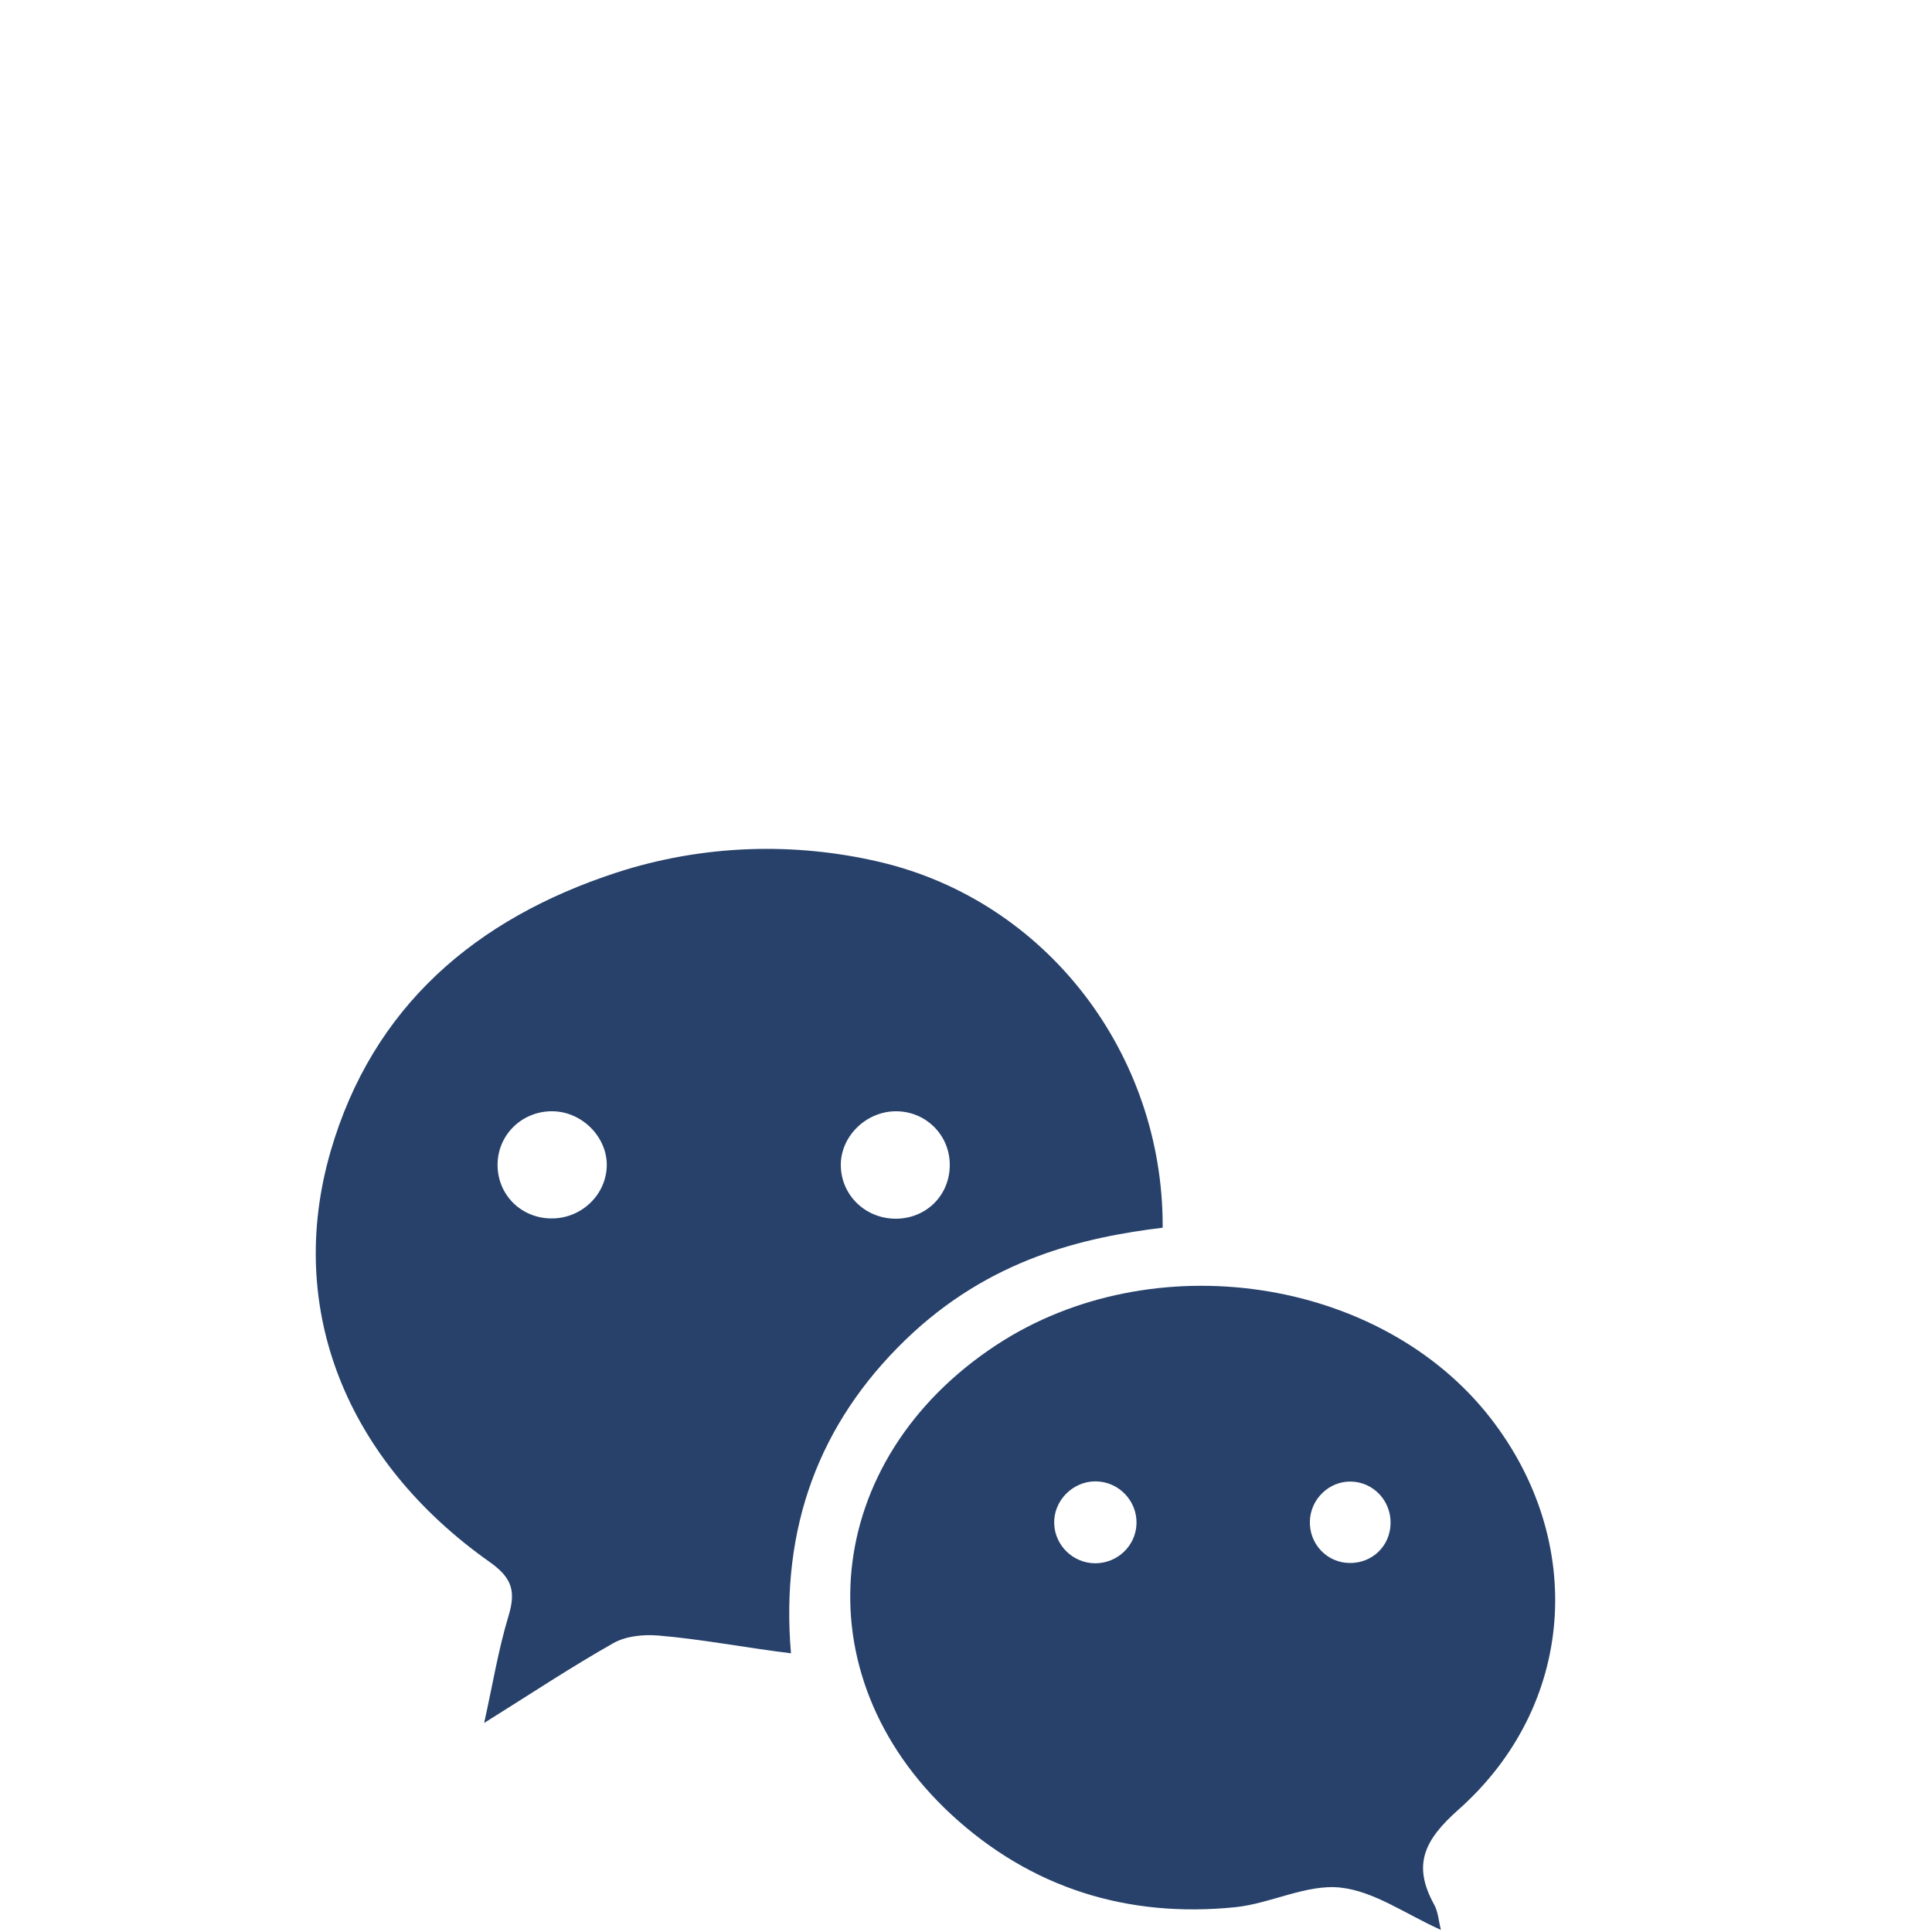 <?xml version="1.0" encoding="utf-8"?>
<!-- Generator: Adobe Illustrator 23.0.3, SVG Export Plug-In . SVG Version: 6.00 Build 0)  -->
<svg version="1.1" id="Calque_1" xmlns="http://www.w3.org/2000/svg" xmlns:xlink="http://www.w3.org/1999/xlink" x="0px" y="0px"
	 viewBox="0 0 200 200" style="enable-background:new 0 0 200 200;" xml:space="preserve">
<style type="text/css">
	.st0{fill:#27416B;}
	.st1{clip-path:url(#SVGID_2_);}
	.st2{clip-path:url(#SVGID_4_);}
	.st3{clip-path:url(#SVGID_6_);}
	.st4{clip-path:url(#SVGID_8_);}
	.st5{clip-path:url(#SVGID_12_);}
	.st6{clip-path:url(#SVGID_14_);}
	.st7{clip-path:url(#SVGID_18_);}
	.st8{clip-path:url(#SVGID_20_);}
	.st9{fill:#282828;}
	.st10{fill:none;stroke:#FFFFFF;stroke-width:8.868;stroke-miterlimit:10;}
	.st11{fill:none;stroke:#D1D1D1;stroke-width:1.971;stroke-miterlimit:10;}
	.st12{clip-path:url(#SVGID_24_);fill:#C3EDFC;}
	.st13{clip-path:url(#SVGID_24_);}
	.st14{filter:url(#Adobe_OpacityMaskFilter);}
	.st15{mask:url(#SVGID_25_);}
	.st16{clip-path:url(#SVGID_27_);}
	.st17{clip-path:url(#SVGID_29_);}
	.st18{clip-path:url(#SVGID_33_);}
	.st19{clip-path:url(#SVGID_35_);fill:#C3EDFC;}
	.st20{clip-path:url(#SVGID_35_);}
	.st21{clip-path:url(#SVGID_37_);fill:none;stroke:#D9D9D9;stroke-width:0.883;stroke-linejoin:round;stroke-miterlimit:10;}
	.st22{clip-path:url(#SVGID_39_);}
	.st23{clip-path:url(#SVGID_41_);}
	.st24{fill:#232323;}
	.st25{clip-path:url(#SVGID_45_);}
	.st26{clip-path:url(#SVGID_47_);}
	.st27{clip-path:url(#SVGID_49_);}
	.st28{clip-path:url(#SVGID_53_);}
	.st29{clip-path:url(#SVGID_55_);}
	.st30{clip-path:url(#SVGID_59_);}
	.st31{clip-path:url(#SVGID_61_);}
	.st32{fill:#F7F7F6;}
	.st33{opacity:0.2;}
	.st34{fill-rule:evenodd;clip-rule:evenodd;}
	
		.st35{opacity:0.45;fill-rule:evenodd;clip-rule:evenodd;fill:none;stroke:#000000;stroke-width:5;stroke-linecap:round;stroke-miterlimit:8;}
	.st36{opacity:0.43;fill-rule:evenodd;clip-rule:evenodd;fill:none;stroke:#000000;stroke-width:3;stroke-miterlimit:8;}
	.st37{fill-rule:evenodd;clip-rule:evenodd;fill:#27416B;}
	
		.st38{opacity:0.45;fill-rule:evenodd;clip-rule:evenodd;fill:none;stroke:#FFFFFF;stroke-width:5;stroke-linecap:round;stroke-miterlimit:8;}
	.st39{opacity:0.43;fill-rule:evenodd;clip-rule:evenodd;fill:none;stroke:#FFFFFF;stroke-width:3;stroke-miterlimit:8;}
	.st40{fill:none;stroke:#000000;stroke-width:9;stroke-miterlimit:10;}
	.st41{fill:none;stroke:#000000;stroke-width:2;stroke-miterlimit:10;}
	.st42{fill:none;stroke:#FFFFFF;stroke-width:9;stroke-miterlimit:10;}
	.st43{fill:none;stroke:#D1D1D1;stroke-width:2;stroke-miterlimit:10;}
	.st44{clip-path:url(#SVGID_65_);}
	.st45{fill:none;stroke:#FFFFFF;stroke-width:9.322;stroke-miterlimit:10;}
	.st46{fill:none;stroke:#D1D1D1;stroke-width:2.071;stroke-miterlimit:10;}
	.st47{clip-path:url(#SVGID_73_);}
	.st48{clip-path:url(#SVGID_75_);}
	.st49{clip-path:url(#SVGID_79_);}
	.st50{clip-path:url(#SVGID_81_);}
	.st51{clip-path:url(#SVGID_83_);}
	
		.st52{opacity:0.45;fill-rule:evenodd;clip-rule:evenodd;fill:none;stroke:#FFFFFF;stroke-width:5.179;stroke-linecap:round;stroke-miterlimit:8;}
	.st53{opacity:0.43;fill-rule:evenodd;clip-rule:evenodd;fill:none;stroke:#FFFFFF;stroke-width:3.107;stroke-miterlimit:8;}
	.st54{clip-path:url(#SVGID_87_);}
	.st55{clip-path:url(#SVGID_89_);}
	.st56{fill:#D3D6DB;}
	.st57{clip-path:url(#SVGID_93_);}
	.st58{clip-path:url(#SVGID_95_);}
	.st59{clip-path:url(#SVGID_97_);}
	.st60{clip-path:url(#SVGID_101_);}
	.st61{clip-path:url(#SVGID_103_);}
	.st62{clip-path:url(#SVGID_107_);}
	.st63{clip-path:url(#SVGID_109_);}
	.st64{clip-path:url(#SVGID_111_);}
	
		.st65{fill-rule:evenodd;clip-rule:evenodd;fill:none;stroke:#27416B;stroke-width:7.622;stroke-linecap:round;stroke-linejoin:round;stroke-miterlimit:10;}
	.st66{clip-path:url(#SVGID_121_);}
	.st67{opacity:0.15;}
	.st68{fill:none;stroke:#000000;stroke-width:6.116;stroke-miterlimit:10;}
	.st69{fill:none;stroke:#000000;stroke-width:1.359;stroke-miterlimit:10;}
	.st70{fill:none;stroke:#FFFFFF;stroke-width:6.116;stroke-miterlimit:10;}
	.st71{fill:none;stroke:#D1D1D1;stroke-width:1.359;stroke-miterlimit:10;}
	
		.st72{opacity:0.45;fill-rule:evenodd;clip-rule:evenodd;fill:none;stroke:#000000;stroke-width:3.397;stroke-linecap:round;stroke-miterlimit:8;}
	.st73{opacity:0.43;fill-rule:evenodd;clip-rule:evenodd;fill:none;stroke:#000000;stroke-width:2.038;stroke-miterlimit:8;}
	.st74{clip-path:url(#SVGID_125_);fill-rule:evenodd;clip-rule:evenodd;}
	.st75{clip-path:url(#SVGID_125_);}
	
		.st76{opacity:0.45;fill-rule:evenodd;clip-rule:evenodd;fill:none;stroke:#FFFFFF;stroke-width:3.397;stroke-linecap:round;stroke-miterlimit:8;}
	.st77{opacity:0.43;fill-rule:evenodd;clip-rule:evenodd;fill:none;stroke:#FFFFFF;stroke-width:2.038;stroke-miterlimit:8;}
	.st78{clip-path:url(#SVGID_131_);}
	
		.st79{fill-rule:evenodd;clip-rule:evenodd;fill:none;stroke:#27416B;stroke-width:5;stroke-linecap:round;stroke-linejoin:round;stroke-miterlimit:10;}
	.st80{fill:#FFFFFF;}
	.st81{fill:none;stroke:#000000;stroke-width:4.5;stroke-linecap:round;stroke-linejoin:round;stroke-miterlimit:10;}
	.st82{fill:none;stroke:#000000;stroke-width:4;stroke-linecap:round;stroke-linejoin:round;stroke-miterlimit:10;}
	.st83{fill:#C3EDFC;}
	.st84{fill:none;stroke:#27416B;stroke-width:16.649;stroke-linecap:round;stroke-linejoin:round;stroke-miterlimit:10;}
	.st85{fill:none;stroke:#27416B;stroke-width:15.662;stroke-linecap:round;stroke-linejoin:round;stroke-miterlimit:10;}
	.st86{fill:none;}
	.st87{fill:#FFFFFF;stroke:#27416B;stroke-width:16.649;stroke-linecap:round;stroke-linejoin:round;stroke-miterlimit:10;}
	.st88{fill:none;stroke:#27416B;stroke-width:16.571;stroke-linecap:round;stroke-linejoin:round;stroke-miterlimit:10;}
	.st89{fill:#FFFFFF;stroke:#27416B;stroke-width:13.622;stroke-linecap:round;stroke-linejoin:round;stroke-miterlimit:10;}
	.st90{fill:#8A8AF9;}
	.st91{fill:none;stroke:#27416B;stroke-width:12;stroke-linecap:round;stroke-linejoin:round;stroke-miterlimit:10;}
	.st92{fill:#FFE36C;}
	.st93{fill:#FF897A;}
	.st94{fill:#FFE36C;stroke:#27416B;stroke-width:12;stroke-linecap:round;stroke-linejoin:round;stroke-miterlimit:10;}
	.st95{fill:none;stroke:#27416B;stroke-width:13.319;stroke-linecap:round;stroke-linejoin:round;stroke-miterlimit:10;}
	.st96{fill:none;stroke:#27416B;stroke-width:11.505;stroke-linecap:round;stroke-linejoin:round;stroke-miterlimit:10;}
	.st97{clip-path:url(#SVGID_135_);}
	.st98{clip-path:url(#SVGID_139_);fill-rule:evenodd;clip-rule:evenodd;}
	.st99{clip-path:url(#SVGID_139_);}
	.st100{clip-path:url(#SVGID_145_);}
	.st101{fill:#F4EFE8;}
	.st102{fill:none;stroke:#27416B;stroke-width:5;stroke-linecap:round;stroke-linejoin:round;stroke-miterlimit:10;}
	.st103{fill:none;stroke:#FF897A;stroke-width:5;stroke-linecap:round;stroke-linejoin:round;stroke-miterlimit:10;}
	.st104{fill:none;stroke:#00C39E;stroke-width:8;stroke-linecap:round;stroke-linejoin:round;stroke-miterlimit:10;}
	.st105{clip-path:url(#SVGID_149_);}
	.st106{clip-path:url(#SVGID_153_);fill:#C3EDFC;}
	.st107{opacity:0.5;}
	.st108{opacity:0.05;}
	.st109{fill:#86E0CE;stroke:#27416B;stroke-width:4.362;stroke-miterlimit:10;}
	.st110{fill:#F7E0C4;stroke:#27416B;stroke-width:4.362;stroke-miterlimit:10;}
	.st111{fill:#FFF3A9;stroke:#27416B;stroke-width:4.362;stroke-miterlimit:10;}
	.st112{fill:#FFE36C;stroke:#27416B;stroke-width:4.362;stroke-miterlimit:10;}
	.st113{fill:none;stroke:#27416B;stroke-width:4;stroke-linecap:round;stroke-linejoin:round;stroke-miterlimit:10;}
	.st114{fill-rule:evenodd;clip-rule:evenodd;fill:#132035;}
	.st115{fill-rule:evenodd;clip-rule:evenodd;fill:#F2F2F2;}
	.st116{fill-rule:evenodd;clip-rule:evenodd;fill:#D3D3D3;}
	.st117{fill-rule:evenodd;clip-rule:evenodd;fill:#D8D8D8;}
	.st118{clip-path:url(#SVGID_157_);}
	.st119{clip-path:url(#SVGID_157_);fill:#F4EFE8;stroke:#FFFFFF;stroke-width:2;stroke-miterlimit:10;}
	.st120{clip-path:url(#SVGID_159_);fill:#C3EDFC;stroke:#FFFFFF;stroke-width:2;stroke-miterlimit:10;}
	.st121{fill:#4878FF;}
	.st122{fill:#F4EFE8;stroke:#27416B;stroke-width:5;stroke-linecap:round;stroke-linejoin:round;stroke-miterlimit:10;}
	.st123{fill:#FFFFFF;stroke:#27416B;stroke-width:5;stroke-linecap:round;stroke-linejoin:round;stroke-miterlimit:10;}
	.st124{clip-path:url(#XMLID_50_);}
	.st125{fill:#FF897A;stroke:#27416B;stroke-width:5;stroke-linecap:round;stroke-linejoin:round;stroke-miterlimit:10;}
	.st126{clip-path:url(#SVGID_161_);}
	.st127{clip-path:url(#SVGID_163_);}
	.st128{clip-path:url(#SVGID_167_);fill:#C3EDFC;}
	.st129{clip-path:url(#SVGID_167_);}
	.st130{filter:url(#Adobe_OpacityMaskFilter_1_);}
	.st131{mask:url(#SVGID_170_);}
	.st132{clip-path:url(#SVGID_172_);}
	.st133{clip-path:url(#SVGID_176_);}
	.st134{clip-path:url(#SVGID_178_);}
	.st135{clip-path:url(#SVGID_182_);fill:#C3EDFC;}
	.st136{clip-path:url(#SVGID_182_);}
	.st137{filter:url(#Adobe_OpacityMaskFilter_2_);}
	.st138{mask:url(#SVGID_185_);}
	.st139{clip-path:url(#SVGID_187_);}
	.st140{clip-path:url(#SVGID_191_);}
	.st141{clip-path:url(#SVGID_193_);}
	.st142{clip-path:url(#SVGID_197_);fill:#C3EDFC;}
	.st143{clip-path:url(#SVGID_197_);}
	.st144{filter:url(#Adobe_OpacityMaskFilter_3_);}
	.st145{mask:url(#SVGID_200_);}
	.st146{clip-path:url(#SVGID_202_);}
	.st147{clip-path:url(#SVGID_206_);}
	.st148{clip-path:url(#SVGID_210_);fill:#C3EDFC;}
	.st149{clip-path:url(#SVGID_210_);}
	.st150{filter:url(#Adobe_OpacityMaskFilter_4_);}
	.st151{mask:url(#SVGID_211_);}
	.st152{fill:none;stroke:#B7B7B7;stroke-linecap:round;stroke-linejoin:round;stroke-miterlimit:10;}
	.st153{fill:#FFD7DC;stroke:#B7B7B7;stroke-linecap:round;stroke-linejoin:round;stroke-miterlimit:10;}
	.st154{fill:#FFE36C;stroke:#B7B7B7;stroke-linecap:round;stroke-linejoin:round;stroke-miterlimit:10;}
	.st155{fill:#FF897A;stroke:#B7B7B7;stroke-linecap:round;stroke-linejoin:round;stroke-miterlimit:10;}
	.st156{clip-path:url(#SVGID_215_);fill:#C3EDFC;stroke:#FFFFFF;stroke-width:2;stroke-miterlimit:10;}
	.st157{fill:none;stroke:#27416B;stroke-width:3.023;stroke-miterlimit:10;}
	.st158{fill:#FFD7DC;}
	.st159{fill:none;stroke:#27416B;stroke-width:3.023;stroke-linecap:round;stroke-linejoin:round;stroke-miterlimit:10;}
	.st160{fill:#00C39E;}
	
		.st161{fill-rule:evenodd;clip-rule:evenodd;fill:none;stroke:#27416B;stroke-width:3.023;stroke-linecap:round;stroke-linejoin:round;stroke-miterlimit:10;}
	.st162{fill:#4D84FF;}
	.st163{fill:none;stroke:#003963;stroke-width:3.023;stroke-linecap:round;stroke-linejoin:round;stroke-miterlimit:10;}
	.st164{fill:#FFFFFF;stroke:#27416B;stroke-width:3.023;stroke-linecap:round;stroke-linejoin:round;stroke-miterlimit:10;}
	.st165{clip-path:url(#XMLID_52_);fill:#FF897A;}
	.st166{fill:none;stroke:#27416B;stroke-width:3.023;stroke-linecap:round;stroke-miterlimit:10;}
	.st167{fill:#FBD0D8;}
	.st168{clip-path:url(#XMLID_53_);}
	.st169{fill:#C4E9F8;}
	.st170{fill:#FFEC7E;}
	.st171{fill:none;stroke:#00B098;stroke-width:3.023;stroke-linecap:round;stroke-linejoin:round;stroke-miterlimit:10;}
	.st172{fill:none;stroke:#27416B;stroke-width:5;stroke-miterlimit:10;}
	.st173{fill:#FFFFFF;stroke:#27416B;stroke-width:4;stroke-linecap:round;stroke-linejoin:round;stroke-miterlimit:10;}
	.st174{fill:none;stroke:#FFE36C;stroke-width:4;stroke-linecap:round;stroke-linejoin:round;stroke-miterlimit:10;}
	.st175{fill:none;stroke:#27416B;stroke-width:4;stroke-miterlimit:10;}
	.st176{fill:#00C39E;stroke:#27416B;stroke-width:4;stroke-linecap:round;stroke-linejoin:round;stroke-miterlimit:10;}
	.st177{fill:none;stroke:#FF897A;stroke-width:5;stroke-linecap:round;stroke-miterlimit:10;}
	.st178{fill:none;stroke:#27416B;stroke-width:5;stroke-linecap:round;stroke-miterlimit:10;}
	.st179{clip-path:url(#SVGID_221_);}
	.st180{clip-path:url(#SVGID_227_);}
	.st181{clip-path:url(#SVGID_231_);fill:none;stroke:#BFBFBF;stroke-width:0.883;stroke-linejoin:round;stroke-miterlimit:10;}
	.st182{clip-path:url(#SVGID_233_);}
	.st183{fill:#212121;}
	.st184{clip-path:url(#SVGID_239_);}
	.st185{clip-path:url(#SVGID_243_);}
	.st186{clip-path:url(#SVGID_245_);fill:none;stroke:#D9D9D9;stroke-width:0.883;stroke-linejoin:round;stroke-miterlimit:10;}
	.st187{clip-path:url(#SVGID_247_);}
	.st188{fill:none;stroke:#FFFFFF;stroke-width:7;stroke-linecap:round;stroke-linejoin:round;stroke-miterlimit:10;}
	.st189{fill:#27416B;stroke:#FFFFFF;stroke-width:5;stroke-miterlimit:10;}
	.st190{fill:none;stroke:#FFFFFF;stroke-width:10;stroke-miterlimit:10;}
	.st191{clip-path:url(#XMLID_63_);fill:#C3EDFC;}
	.st192{fill:#FFFFFF;stroke:#E8E8E8;stroke-width:1.414;stroke-miterlimit:10;}
	.st193{fill:#E8E8E8;}
	.st194{fill:#FFFFFF;stroke:#E8E8E8;stroke-width:2.828;stroke-linecap:round;stroke-miterlimit:10;}
	.st195{fill:none;stroke:#FFFFFF;stroke-linecap:round;stroke-linejoin:round;stroke-miterlimit:10;}
	.st196{clip-path:url(#XMLID_69_);fill:#98EADA;}
	.st197{clip-path:url(#XMLID_69_);fill:#FFFFFF;}
	.st198{opacity:0.54;}
	.st199{fill:#999999;}
	.st200{fill:#FFFFFF;stroke:#E8E8E8;stroke-miterlimit:10;}
	.st201{fill:#FFFFFF;stroke:#E8E8E8;stroke-width:8;stroke-miterlimit:10;}
	.st202{fill:#98EADA;}
	.st203{fill:#415266;}
	.st204{clip-path:url(#XMLID_72_);fill:#C3EDFC;}
	.st205{clip-path:url(#XMLID_75_);fill:#98EADA;}
	.st206{clip-path:url(#XMLID_75_);fill:#FFFFFF;}
	.st207{fill:none;stroke:#E8E8E8;stroke-width:0.75;stroke-miterlimit:10;}
	.st208{opacity:0.64;}
	.st209{filter:url(#Adobe_OpacityMaskFilter_5_);}
	.st210{fill-rule:evenodd;clip-rule:evenodd;fill:#FFFFFF;}
	.st211{mask:url(#mask-2_2_);fill-rule:evenodd;clip-rule:evenodd;fill:#27416B;}
	.st212{filter:url(#Adobe_OpacityMaskFilter_6_);}
	.st213{mask:url(#mask-2_1_);fill-rule:evenodd;clip-rule:evenodd;fill:#27416B;}
</style>
<path class="st0" d="M120.36,127.09c-8.05,0.99-17.91,3.15-26.68,11.66c-8.86,8.6-12.91,19.34-11.8,32.4
	c-4.86-0.6-9.28-1.47-13.73-1.84c-1.54-0.13-3.36,0.05-4.66,0.79c-4.32,2.44-8.46,5.19-13.37,8.26c0.9-4.07,1.48-7.64,2.52-11.07
	c0.76-2.52,0.41-3.92-1.92-5.57c-14.92-10.53-21.2-26.29-16.5-42.52c4.35-15.01,15.04-24.11,29.57-28.86
	c8.98-2.93,18.47-3.18,27.28-1.11c17.32,4.07,29.3,19.89,29.29,37.68C120.36,126.97,120.36,127.03,120.36,127.09L120.36,127.09z
	 M62.81,120.77c0.11-2.97-2.46-5.64-5.51-5.73c-3.13-0.09-5.7,2.3-5.79,5.38c-0.09,3.12,2.3,5.63,5.45,5.71
	C60.07,126.21,62.69,123.81,62.81,120.77L62.81,120.77z M92.64,115.04c-3.07,0.06-5.66,2.67-5.6,5.65c0.06,3.09,2.6,5.5,5.75,5.47
	c3.16-0.04,5.56-2.48,5.53-5.63C98.29,117.42,95.76,114.98,92.64,115.04L92.64,115.04z"/>
<path class="st0" d="M149.16,199.78c-3.6-1.6-6.9-4.01-10.42-4.38c-3.5-0.37-7.18,1.65-10.85,2.03
	c-11.16,1.14-21.16-1.97-29.41-9.59c-15.68-14.51-13.44-36.75,4.7-48.63c16.13-10.56,39.77-7.04,51.14,7.62
	c9.92,12.79,8.76,29.77-3.36,40.52c-3.5,3.11-4.77,5.67-2.52,9.77C148.87,197.86,148.92,198.82,149.16,199.78L149.16,199.78z
	 M113.38,161.83c2.29,0,4.18-1.79,4.27-4.06c0.09-2.4-1.84-4.41-4.24-4.42c-2.38-0.01-4.37,2.03-4.28,4.39
	C109.21,160.01,111.11,161.83,113.38,161.83L113.38,161.83z M139.8,153.37c-2.22-0.02-4.11,1.8-4.2,4.05
	c-0.1,2.4,1.77,4.38,4.15,4.38c2.3,0.01,4.12-1.73,4.2-4.02C144.04,155.38,142.17,153.39,139.8,153.37z"/>
</svg>
